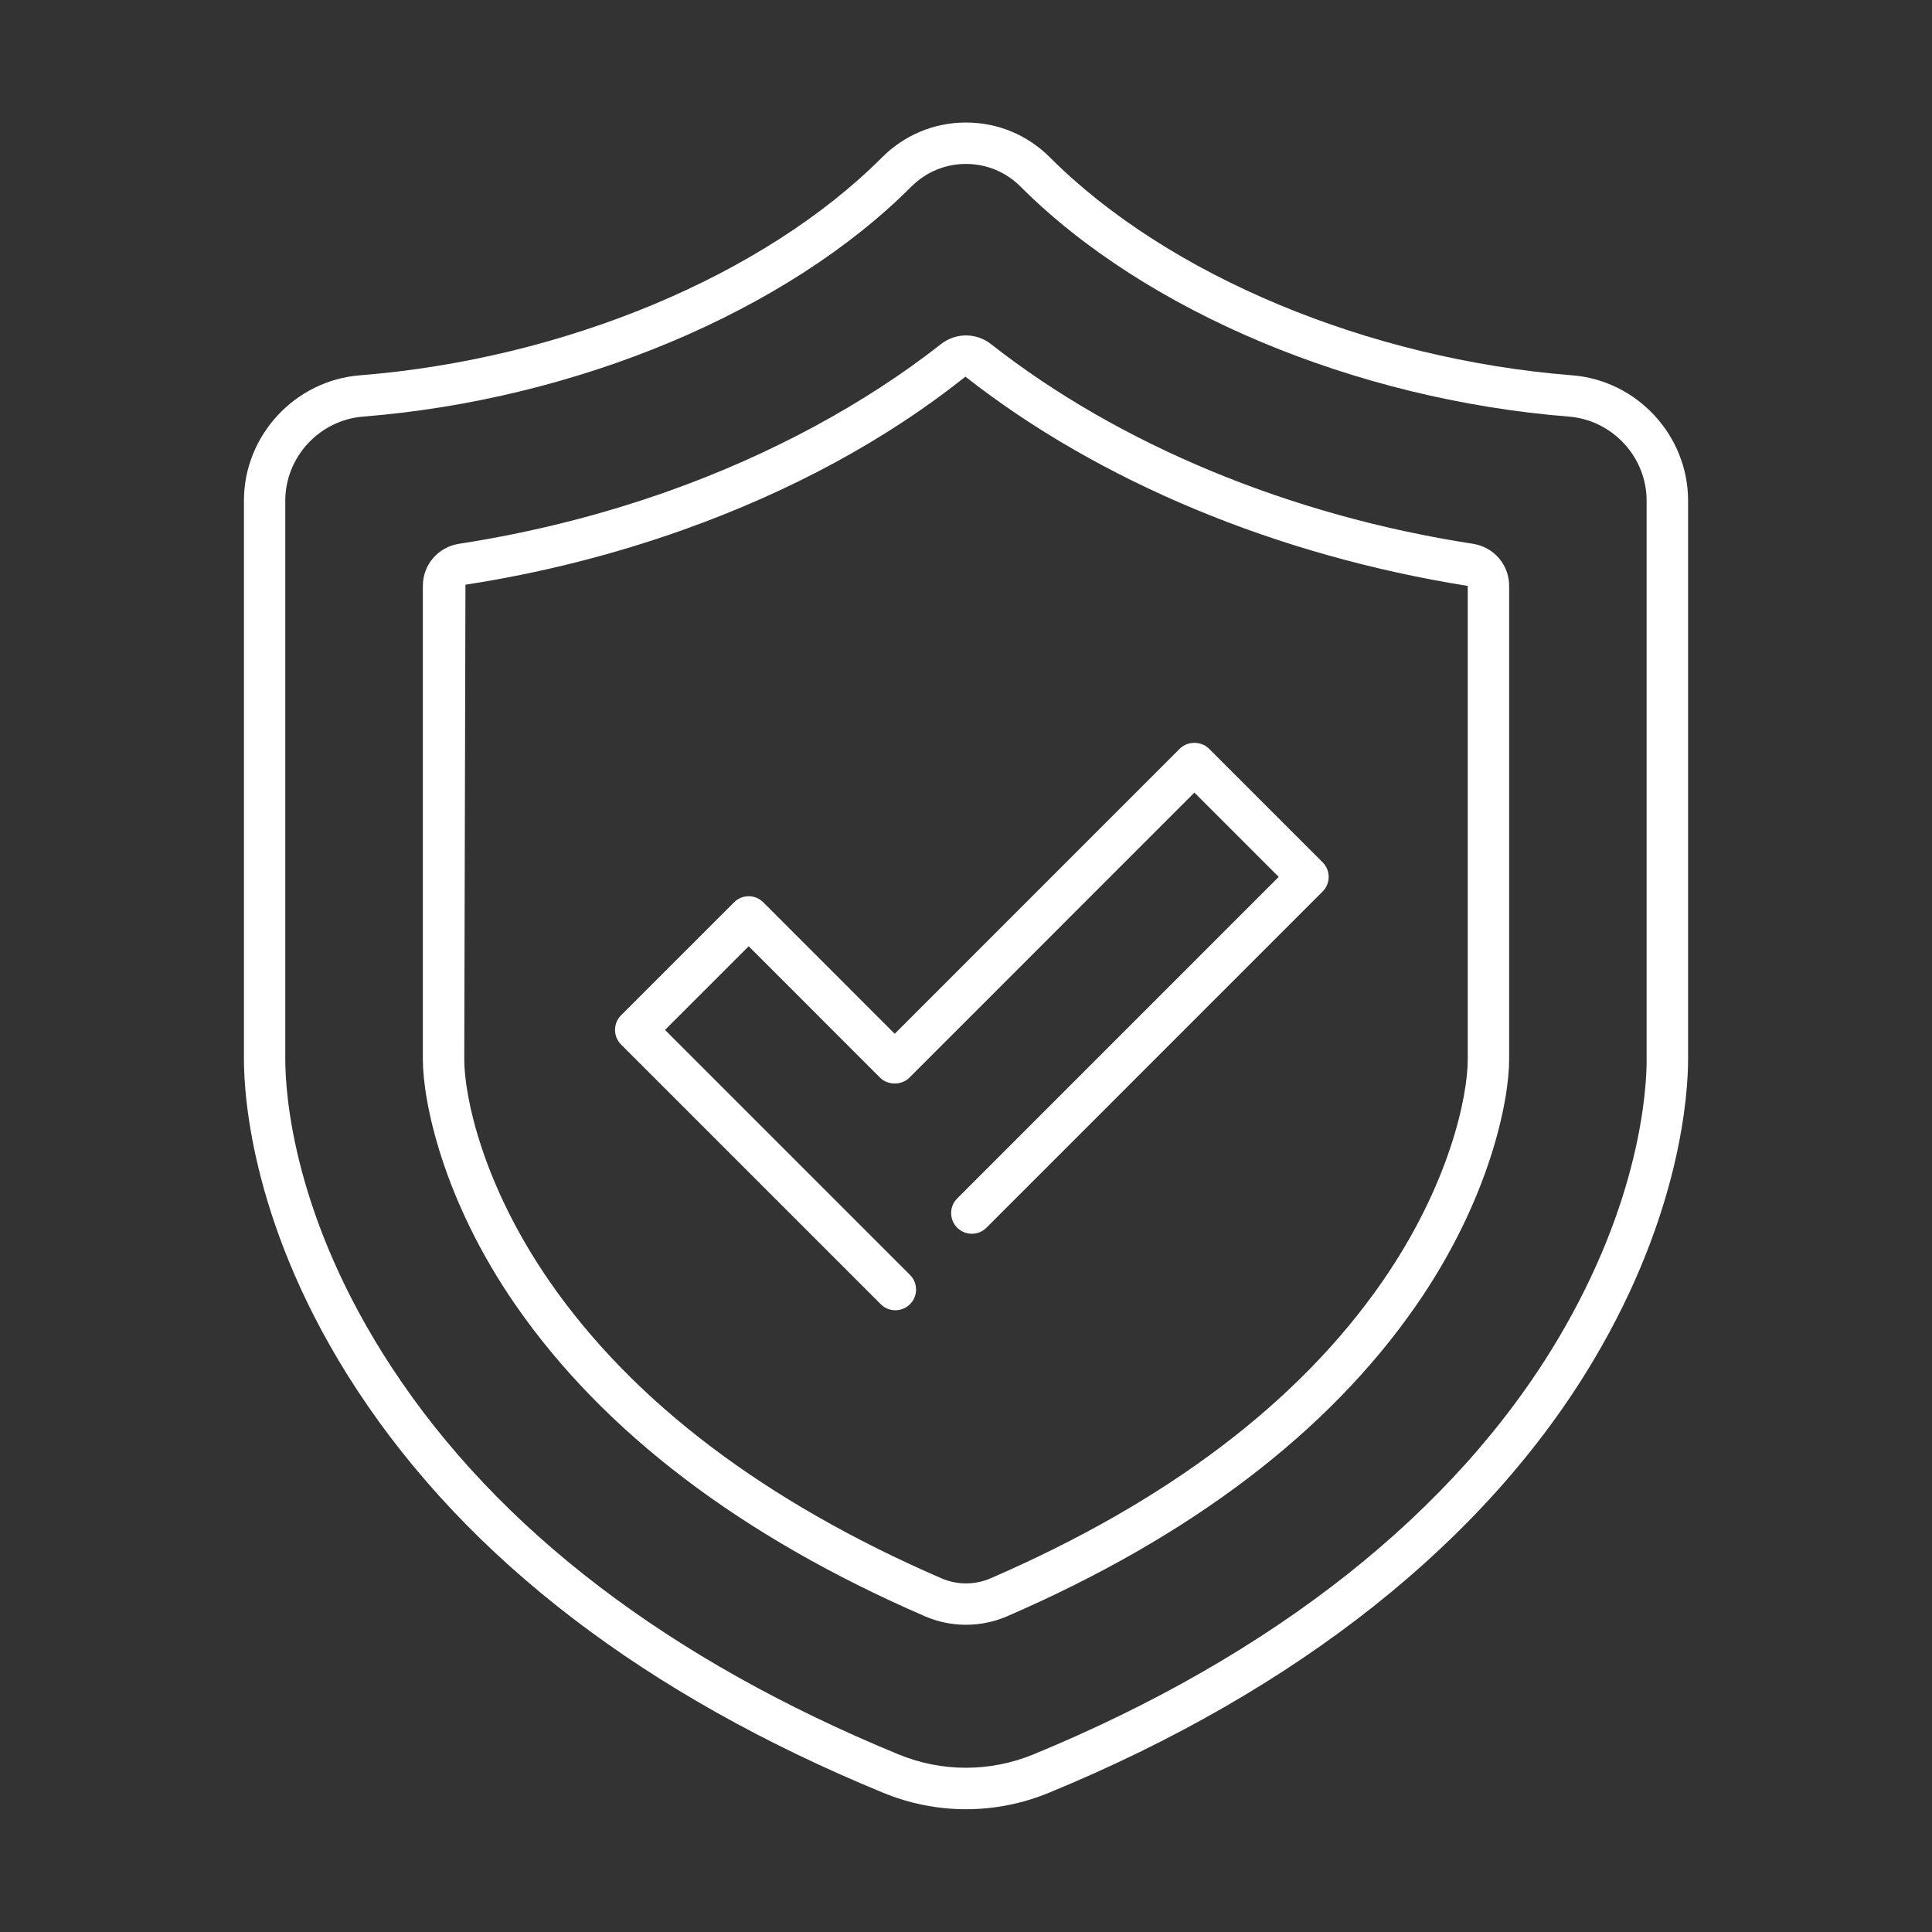 <?xml version="1.0" encoding="UTF-8"?>
<svg id="Layer_1" data-name="Layer 1" xmlns="http://www.w3.org/2000/svg" version="1.1" viewBox="0 0 84 84">
  <rect x="0" y="0" width="84" height="84" fill="#333333" stroke="none"/>
  <defs>
    <style>
      .cls-1 {
        fill: #fff;
        stroke-width: 0px;
      }
    </style>
  </defs>
  <path class="cls-1" d="M68.352,16.318c-8.872-.705-17.571-4.336-22.702-9.475-.976-.978-2.272-1.516-3.65-1.516s-2.674.538-3.65,1.516c-5.131,5.139-13.831,8.77-22.702,9.475-2.827.224-5.042,2.618-5.042,5.449v24.29c0,1.616.356,7.433,4.935,14.4,4.828,7.348,12.514,13.23,22.844,17.484,1.159.478,2.375.721,3.616.721s2.454-.242,3.615-.72c10.817-4.454,19.001-10.955,23.668-18.801,3.814-6.412,4.111-11.637,4.111-13.085v-24.29c0-2.832-2.215-5.225-5.042-5.449ZM71.594,46.057c0,1.332-.278,6.146-3.858,12.165-4.466,7.508-12.353,13.751-22.807,18.057-1.887.774-3.981.773-5.86,0-9.99-4.113-17.4-9.769-22.026-16.809-4.304-6.55-4.639-11.922-4.639-13.412v-24.29c0-1.899,1.487-3.504,3.385-3.655,9.28-.737,18.413-4.568,23.833-9.997.636-.637,1.48-.988,2.376-.988s1.741.351,2.376.987c5.421,5.43,14.554,9.26,23.833,9.998,1.898.151,3.385,1.756,3.385,3.655v24.29Z"/>
  <path class="cls-1" d="M64.037,23.642c-7.939-1.223-15.38-4.306-20.95-8.681-.64-.503-1.534-.503-2.175,0-3.309,2.599-7.396,4.806-11.818,6.382-2.933,1.044-6.005,1.818-9.131,2.299-.915.141-1.578.911-1.578,1.832v20.583c0,1.811.853,6.104,4.049,10.71,3.821,5.507,9.805,10.052,17.787,13.509.565.244,1.172.366,1.779.366s1.214-.122,1.78-.366c7.98-3.457,13.964-8.002,17.786-13.509,3.197-4.606,4.049-8.899,4.049-10.71v-20.582c0-.921-.664-1.691-1.578-1.833ZM63.815,46.057c0,1.602-.785,5.442-3.728,9.685-3.627,5.227-9.354,9.561-17.022,12.882-.677.293-1.453.293-2.129,0-7.668-3.321-13.396-7.655-17.023-12.882-2.943-4.241-3.728-8.083-3.728-9.685l.052-20.635c3.238-.499,6.421-1.301,9.461-2.383,4.669-1.664,8.817-3.905,12.277-6.662,5.81,4.563,13.547,7.775,21.84,9.098v20.582Z"/>
  <path class="cls-1" d="M33.187,39.231c-.352-.352-.921-.352-1.272,0l-4.911,4.91c-.169.169-.264.398-.264.637s.095.468.264.637l11.289,11.289c.176.176.406.264.636.264s.46-.088.636-.264c.352-.352.352-.922,0-1.273l-10.652-10.652,3.638-3.638,5.714,5.715c.337.336.936.338,1.272,0l12.394-12.395,3.665,3.665-13.978,13.979c-.352.352-.352.922,0,1.273s.921.352,1.272,0l14.615-14.616c.352-.351.352-.921,0-1.272l-4.938-4.938c-.337-.338-.936-.338-1.272,0l-12.394,12.395-5.714-5.715Z"/>
</svg>